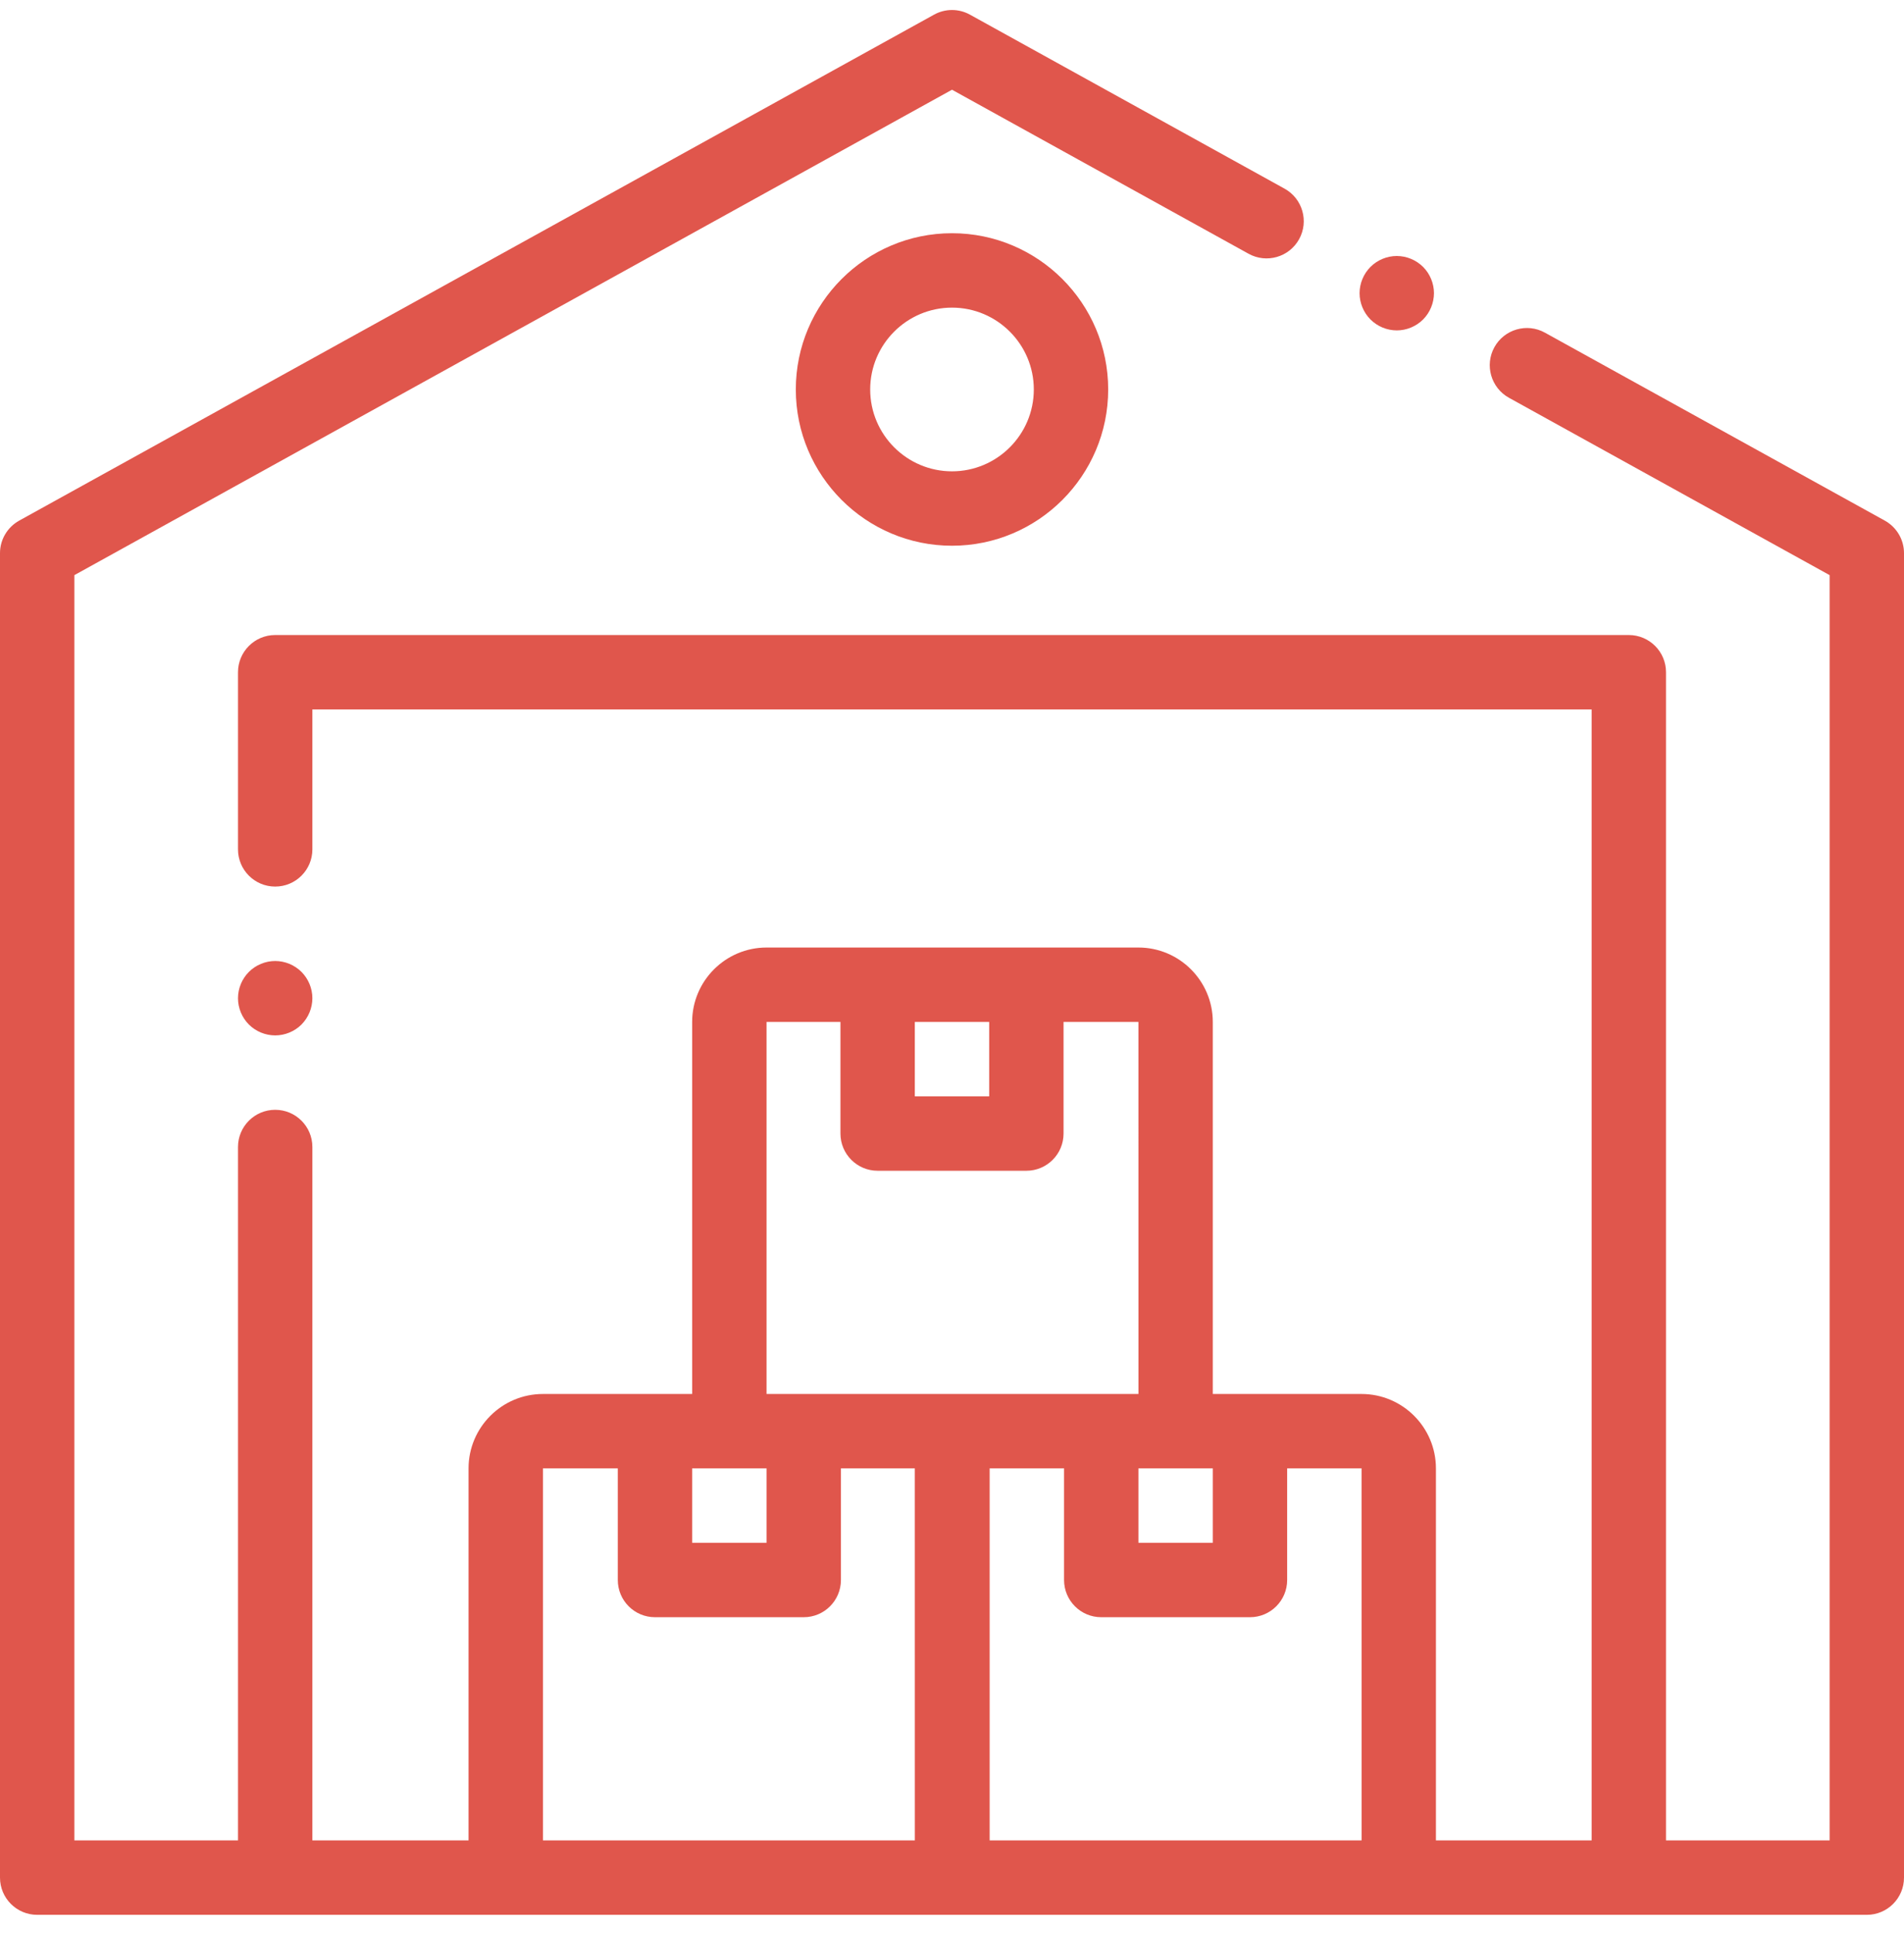 <svg width="68" height="69" viewBox="0 0 68 69" fill="none" xmlns="http://www.w3.org/2000/svg">
<g clip-path="url(#clip0_6527_23331)">
<path d="M9.828 36.963C10.177 36.963 10.52 36.822 10.767 36.575C11.015 36.325 11.155 35.987 11.156 35.635C11.156 35.286 11.014 34.943 10.767 34.696C10.52 34.449 10.177 34.307 9.828 34.307C9.479 34.307 9.136 34.449 8.889 34.696C8.641 34.946 8.501 35.283 8.5 35.635C8.5 35.986 8.642 36.328 8.889 36.575C9.139 36.823 9.476 36.962 9.828 36.963Z" fill="#E0564C"/>
<path d="M67.315 18.586L55.176 11.876C54.535 11.52 53.726 11.754 53.371 12.395C53.017 13.037 53.25 13.845 53.891 14.2L65.344 20.532V65.701H59.5V23.998C59.5 23.265 58.905 22.67 58.172 22.67H9.828C9.095 22.67 8.5 23.265 8.5 23.998V30.322C8.5 31.055 9.095 31.65 9.828 31.65C10.562 31.65 11.156 31.055 11.156 30.322V25.326H56.844V65.701H51.283V52.42C51.283 50.956 50.091 49.764 48.627 49.764H43.314V36.483C43.314 35.018 42.122 33.826 40.658 33.826H27.377C25.912 33.826 24.72 35.018 24.72 36.483V49.764H19.391C17.926 49.764 16.734 50.956 16.734 52.42V65.701H11.156V40.947C11.156 40.213 10.562 39.619 9.828 39.619C9.095 39.619 8.5 40.213 8.5 40.947V65.701H2.656V20.532L34 3.203L44.592 9.059C45.234 9.414 46.042 9.181 46.397 8.539C46.752 7.898 46.519 7.09 45.877 6.735L34.643 0.524C34.446 0.415 34.225 0.357 34 0.357C33.775 0.357 33.554 0.415 33.357 0.524L0.685 18.586C0.478 18.701 0.305 18.869 0.184 19.074C0.063 19.278 -8.18005e-05 19.511 7.90444e-08 19.748V67.029C7.90444e-08 67.763 0.595 68.358 1.328 68.358H66.672C67.405 68.358 68 67.763 68 67.029V19.748C68 19.511 67.937 19.278 67.816 19.074C67.695 18.869 67.522 18.701 67.315 18.586ZM40.658 52.42H43.314V55.076H40.658V52.42ZM35.328 36.483V39.139H32.672V36.483H35.328ZM27.377 36.483H30.016V40.467C30.016 41.2 30.61 41.795 31.344 41.795H36.656C37.39 41.795 37.984 41.2 37.984 40.467V36.483H40.658L40.659 49.764H27.377V36.483ZM27.377 52.42V55.076H24.72V52.42H27.377ZM19.391 65.701V52.42H22.064V56.404C22.064 57.138 22.659 57.733 23.392 57.733H28.705C29.438 57.733 30.033 57.138 30.033 56.404V52.42H32.672L32.673 65.701H32.672H19.391ZM35.345 65.701V52.42H38.002V56.404C38.002 57.138 38.596 57.733 39.33 57.733H44.642C45.375 57.733 45.97 57.138 45.97 56.404V52.42H48.627L48.628 65.701H48.627H35.345Z" fill="#E0564C"/>
<path d="M49.885 11.795C50.234 11.795 50.576 11.653 50.824 11.406C51.072 11.156 51.211 10.819 51.213 10.467C51.213 10.117 51.071 9.775 50.824 9.528C50.574 9.28 50.237 9.14 49.885 9.139C49.535 9.139 49.193 9.281 48.946 9.528C48.699 9.775 48.556 10.117 48.556 10.467C48.556 10.816 48.699 11.159 48.946 11.406C49.195 11.654 49.533 11.794 49.885 11.795ZM28.422 13.904C28.422 16.98 30.924 19.482 34 19.482C37.076 19.482 39.578 16.98 39.578 13.904C39.578 10.828 37.076 8.326 34 8.326C30.924 8.326 28.422 10.828 28.422 13.904ZM36.922 13.904C36.922 15.515 35.611 16.826 34 16.826C32.389 16.826 31.078 15.515 31.078 13.904C31.078 12.293 32.389 10.982 34 10.982C35.611 10.982 36.922 12.293 36.922 13.904Z" fill="#E0564C"/>
</g>
<defs>
<clipPath id="clip0_6527_23331">
<rect width="68" height="68" fill="white" transform="translate(0 0.357)"/>
</clipPath>
</defs>
</svg>
